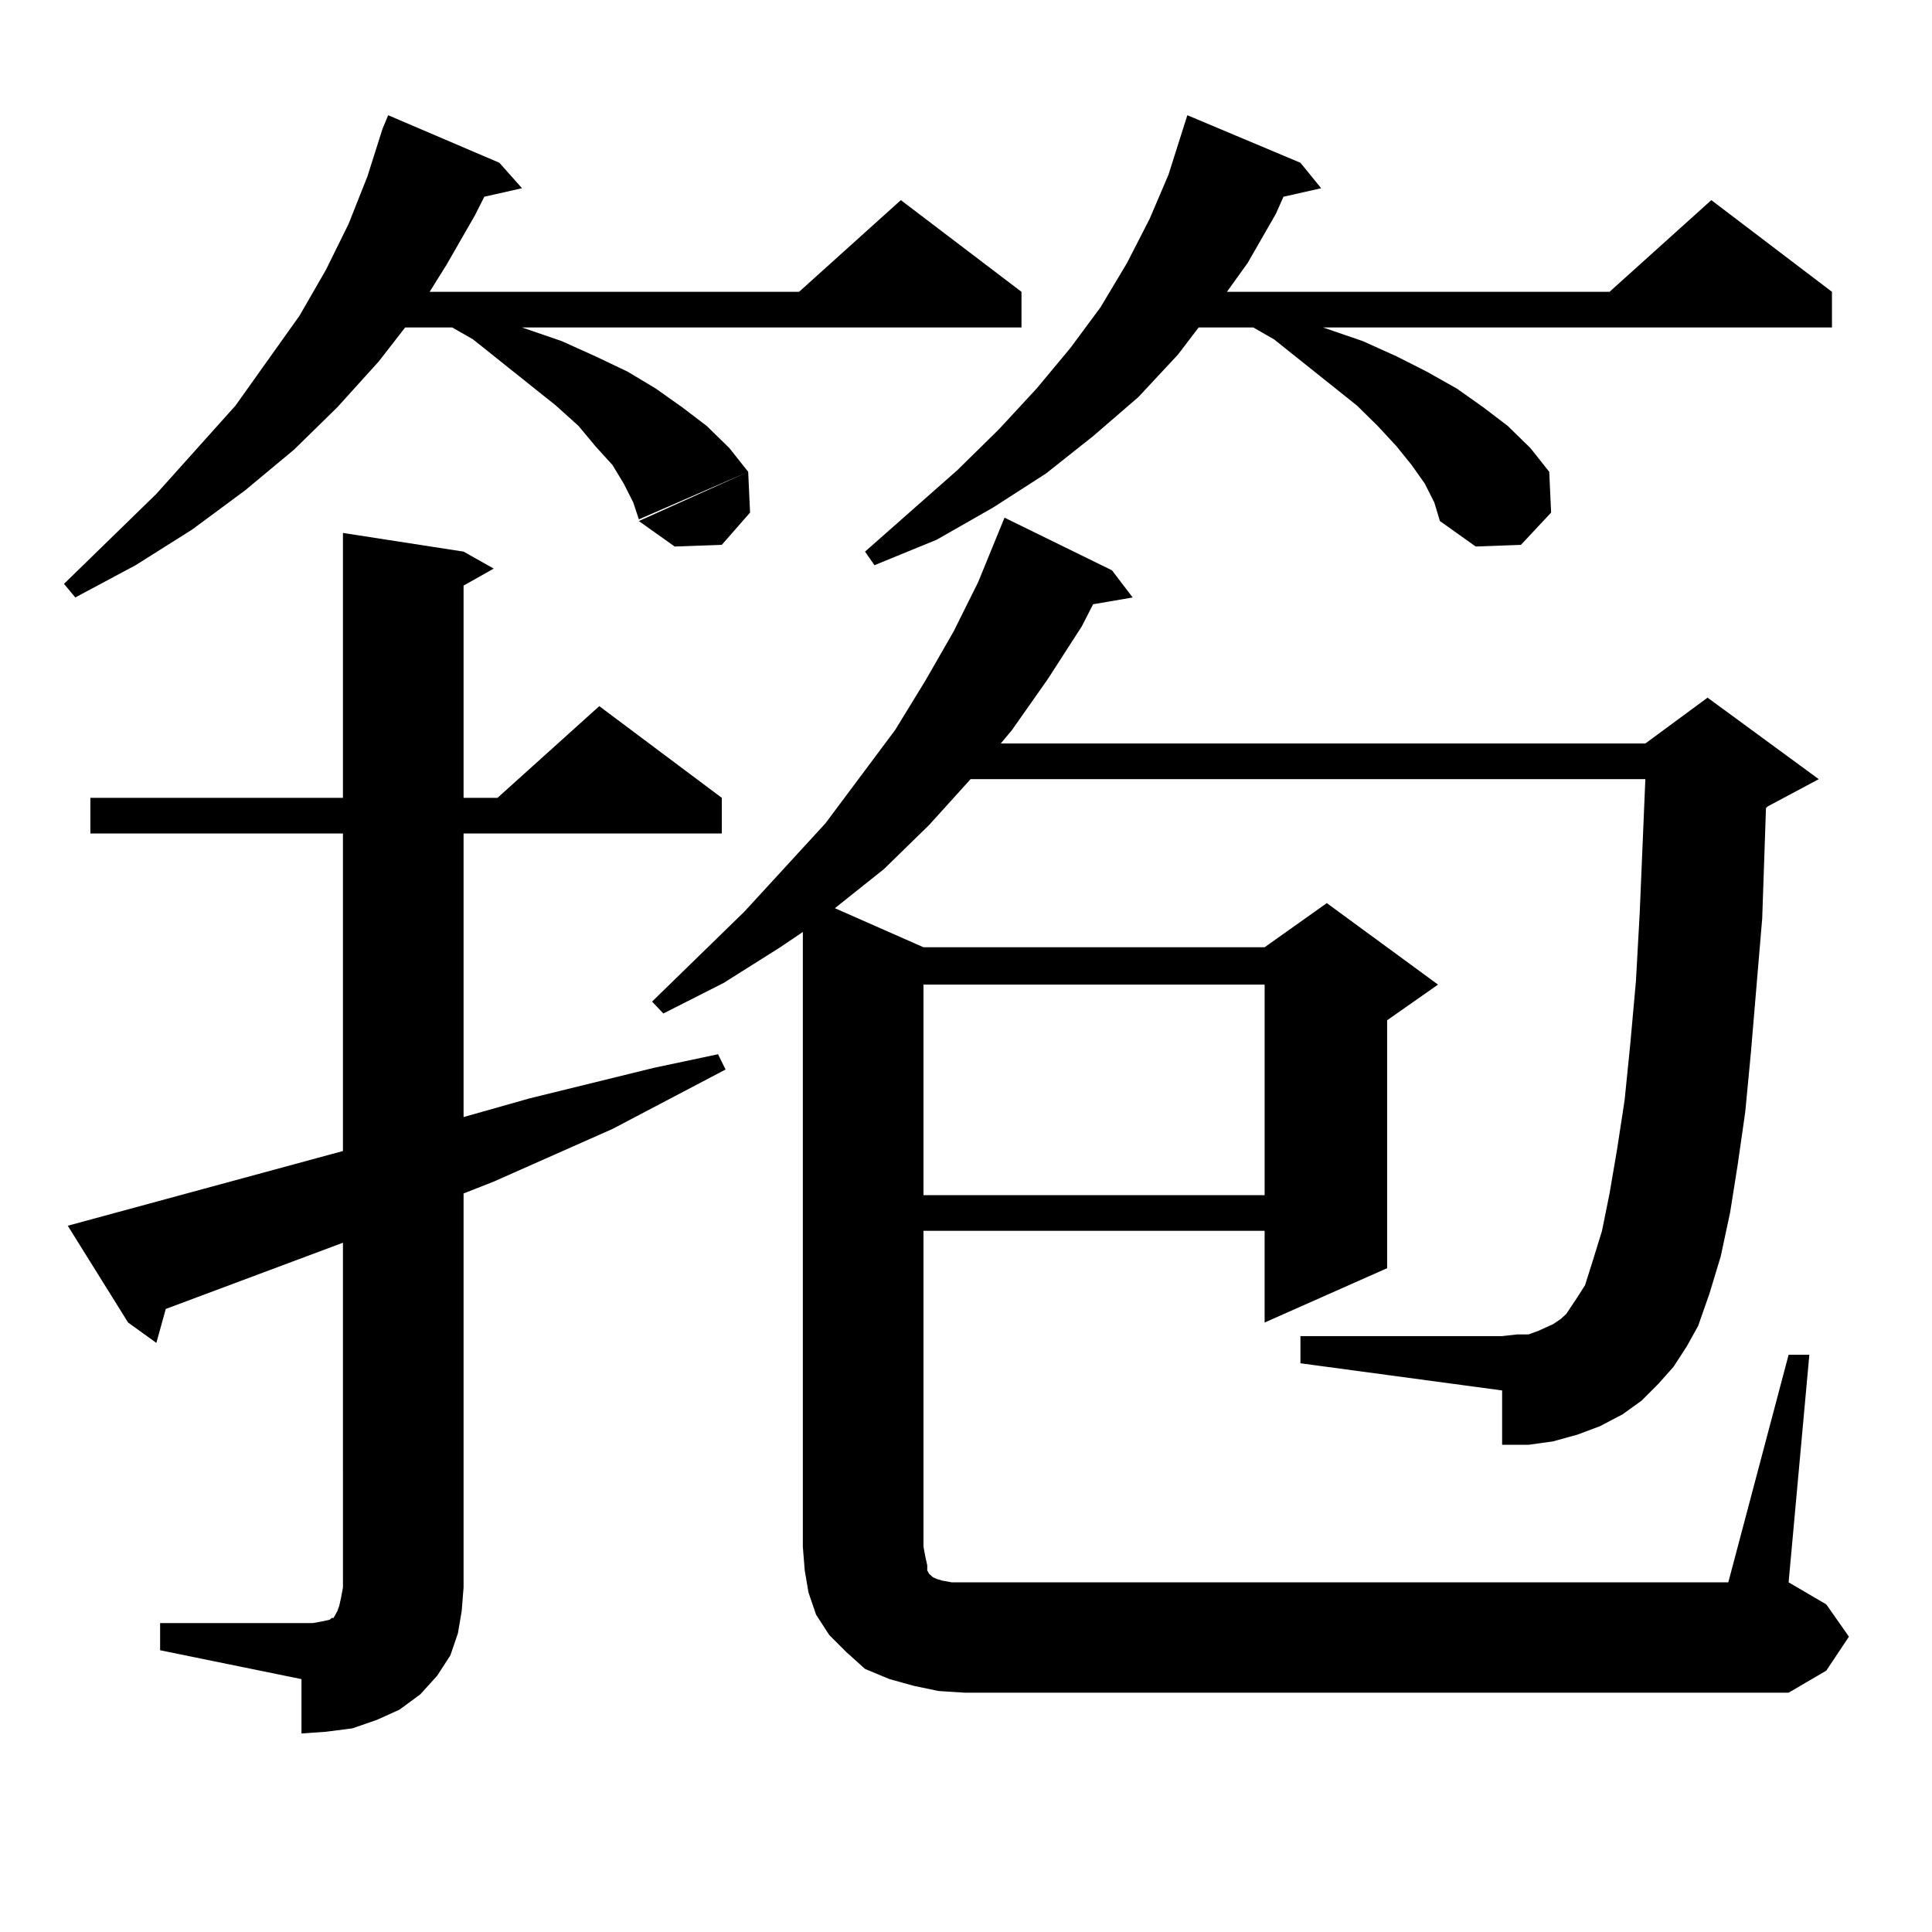 <?xml version="1.0" encoding="utf-8"?>
<!-- Generator: Adobe Illustrator 16.0.0, SVG Export Plug-In . SVG Version: 6.00 Build 0)  -->
<!DOCTYPE svg PUBLIC "-//W3C//DTD SVG 1.1//EN" "http://www.w3.org/Graphics/SVG/1.1/DTD/svg11.dtd">
<svg version="1.1" id="图层_1" xmlns="http://www.w3.org/2000/svg" xmlns:xlink="http://www.w3.org/1999/xlink" x="0px" y="0px"
	 width="1000px" height="1000px" viewBox="0 0 1000 1000" enable-background="new 0 0 1000 1000" xml:space="preserve">
<path d="M258.481,84.246l11.707,13.184l-19.512,4.395l-4.878,9.668l-14.634,25.488l-8.78,14.063H413.6l52.682-47.461l62.438,47.461
	V169.5h-258.53l20.487,7.031l17.561,7.91l16.585,7.91l14.634,8.789l13.658,9.668l12.683,9.668l11.707,11.426l9.756,12.305
	l-56.584,24.609l-2.927-8.789l-4.878-9.668l-5.854-9.668l-8.78-9.668l-8.78-10.547l-11.707-10.547l-42.926-34.277l-10.731-6.152
	h-24.39l-13.658,17.578l-21.463,23.73l-22.438,21.973l-25.365,21.094L99.461,274.09l-29.268,18.457l-31.219,16.699l-5.854-7.031
	l47.804-46.582l40.975-45.703l33.17-46.582l13.658-23.73l11.707-23.73l9.756-24.609l7.805-24.609l2.927-7.031L258.481,84.246z
	 M82.876,840.105h73.169h5.854l4.878-0.879l3.902-0.879l0.976-0.879h0.976l0.976-1.758l0.976-1.758l0.976-2.637l0.976-4.395
	l0.976-5.273V643.23l-91.705,34.277l-4.878,17.578l-14.634-10.547l-31.219-50.098l142.436-38.672V431.414H46.779v-18.457h130.729
	V275.848l62.438,9.668l15.609,8.789l-15.609,8.789v109.863h17.561l52.682-47.461l63.413,47.461v18.457H239.945v146.777l34.146-9.668
	l64.389-15.82l33.17-7.031l3.902,7.91l-58.535,30.762l-61.462,27.246l-15.609,6.152v203.906l-0.976,12.305l-1.951,11.426
	l-3.902,11.426l-6.829,10.547l-8.78,9.668l-10.731,7.91l-11.707,5.273l-12.683,4.395l-13.658,1.758l-12.683,0.879v-28.125
	l-73.169-14.941V840.105z M388.234,265.301L373.601,282l-24.39,0.879l-18.536-13.184l56.584-25.488L388.234,265.301z
	 M925.782,701.238h10.731l-10.731,117.773l19.512,11.426l11.707,16.699l-11.707,17.578l-19.512,11.426H499.451l-13.658-0.879
	l-12.683-2.637l-12.683-3.516l-12.683-5.273l-9.756-8.789l-8.78-8.789l-6.829-10.547l-3.902-11.426l-1.951-11.426l-0.976-12.305
	V482.391l-11.707,7.91l-29.268,18.457l-31.219,15.82l-5.854-6.152l47.804-46.582l41.95-45.703l36.097-48.34l15.609-25.488
	l14.634-25.488l12.683-25.488l13.658-33.398l55.608,27.246l10.731,14.063l-20.487,3.516l-5.854,11.426l-17.561,27.246
	l-18.536,26.367l-5.854,7.031h333.65l32.194-23.73l57.56,42.188l-26.341,14.063l-0.976,0.879l-1.951,57.129l-5.854,69.434
	l-2.927,30.762l-3.902,27.246l-3.902,24.609l-4.878,22.852l-5.854,19.336l-5.854,16.699l-5.854,10.547l-6.829,10.547l-7.805,8.789
	l-8.78,8.789L839.931,732l-11.707,6.152l-11.707,4.395l-12.683,3.516l-12.683,1.758h-13.658v-28.125l-104.388-14.063V691.57h104.388
	l7.805-0.879h5.854l4.878-1.758l3.902-1.758l3.902-1.758l3.902-2.637l2.927-2.637l2.927-4.395l2.927-4.395l3.902-6.152l3.902-12.305
	l4.878-15.82l3.902-19.336l3.902-22.852l3.902-25.488l2.927-29.004l2.927-32.52l1.951-35.156l2.927-69.434h-349.26l-21.463,23.73
	l-23.414,22.852l-25.365,20.215l45.853,20.215h176.581l32.194-22.852l57.56,42.188l-26.341,18.457v128.32l-63.413,28.125v-47.461
	H477.988v163.477l0.976,5.273l0.976,4.395v2.637l0.976,1.758l0.976,0.879l0.976,0.879l1.951,0.879l2.927,0.879l4.878,0.879h6.829
	h395.112L925.782,701.238z M737.494,250.359l-6.829-9.668l-7.805-9.668l-9.756-10.547l-10.731-10.547l-42.926-34.277l-10.731-6.152
	h-28.292l-10.731,14.063l-20.487,21.973l-23.414,20.215l-24.39,19.336l-27.316,17.578l-29.268,16.699l-32.194,13.184l-4.878-7.031
	l47.804-42.188l21.463-21.094l19.512-21.094l17.561-21.094l15.609-21.094l13.658-22.852l11.707-22.852l9.756-22.852l9.756-30.762
	l58.535,24.609l10.731,13.184l-19.512,4.395l-3.902,8.789l-14.634,25.488l-10.731,14.941h198.044l52.682-47.461l62.438,47.461V169.5
	H684.813l20.487,7.031l17.561,7.91l15.609,7.91l15.609,8.789l13.658,9.668l12.683,9.668l11.707,11.426l9.756,12.305l0.976,21.094
	L787.249,282l-23.414,0.879l-18.536-13.184l-2.927-9.668L737.494,250.359z M477.988,509.637v108.984h176.581V509.637H477.988z"/>
</svg>
